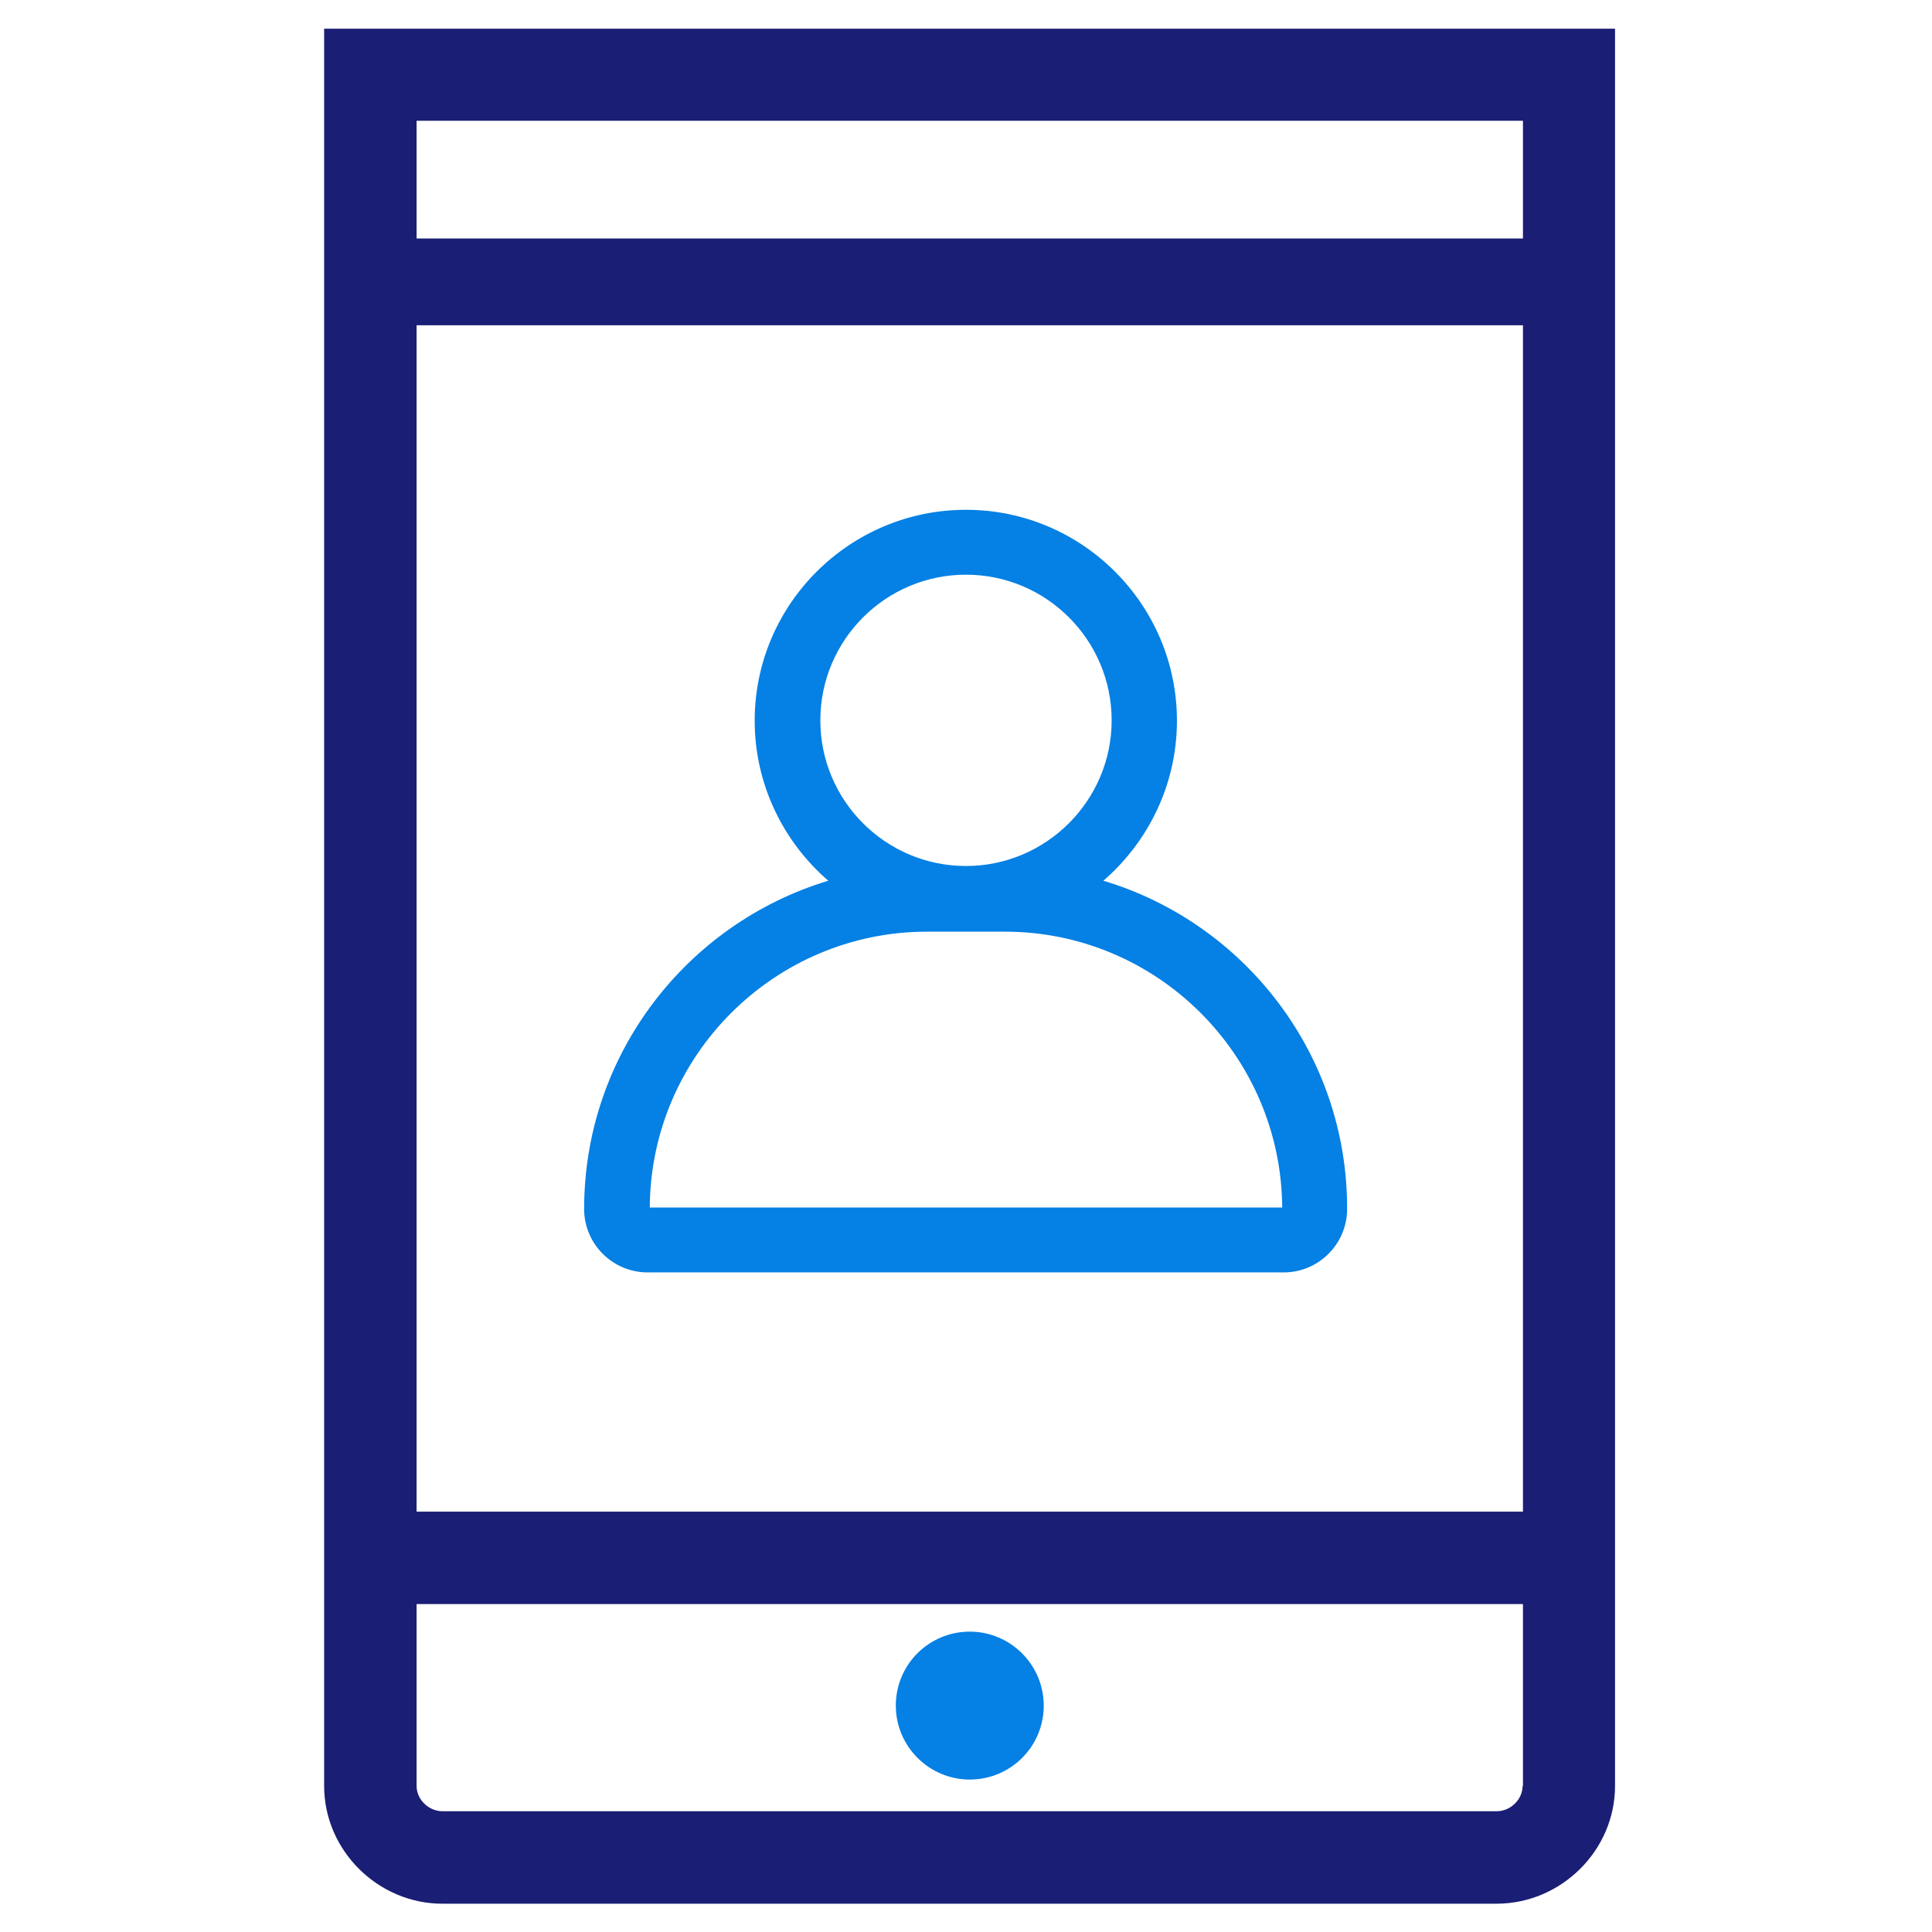 <?xml version="1.0" encoding="utf-8"?>
<!-- Generator: Adobe Illustrator 24.3.0, SVG Export Plug-In . SVG Version: 6.00 Build 0)  -->
<svg version="1.1" id="Layer_1" xmlns="http://www.w3.org/2000/svg" xmlns:xlink="http://www.w3.org/1999/xlink" x="0px" y="0px"
	 viewBox="0 0 512 512" style="enable-background:new 0 0 512 512;" xml:space="preserve">
<style type="text/css">
	.st0{display:none;}
	.st1{fill:#0580E4;}
	.st2{fill:#1A1E75;}
</style>
<g id="Guides" class="st0">
</g>
<path class="st1" d="M257,471.6c10.8,0,19.6-8.7,19.6-19.6c0-10.8-8.8-19.6-19.6-19.6c-10.8,0-19.6,8.7-19.6,19.6
	C237.4,462.8,246.2,471.6,257,471.6"/>
<g>
	<path class="st2" d="M85.9,7.6v465.7c0,17.1,14.3,31.2,31.3,31.2h279.4c17.1,0,31.4-14.1,31.4-31.2V7.6H85.9z M403.5,473.3
		c0,3.6-3.2,6.7-6.9,6.7H117.3c-3.7,0-6.9-3.1-6.9-6.7v-48.2h293.2v48.2H403.5z M403.5,400.6H110.4V32h293.2v368.6H403.5z"/>
	<rect x="95.2" y="63.2" class="st2" width="321.6" height="23"/>
</g>
<path class="st1" d="M292.4,233.4c11.9-10.3,19.5-25.5,19.5-42.4c0-30.8-25.1-55.9-55.9-55.9S200,160.1,200,191
	c0,16.9,7.6,32.1,19.5,42.4c-37.4,11.3-64.7,46-64.7,87c0,9.3,7.6,16.8,16.8,16.8h168.6c9.3,0,16.8-7.6,16.8-16.8
	C357.1,279.4,329.8,244.6,292.4,233.4z M339.8,320H172.2c0.2-40.3,33.1-73.1,73.5-73.1h20.6C306.6,246.9,339.5,279.6,339.8,320z
	 M256,229.5c-21.3,0-38.6-17.3-38.6-38.6s17.3-38.6,38.6-38.6s38.6,17.3,38.6,38.6S277.2,229.5,256,229.5z"/>
</svg>
